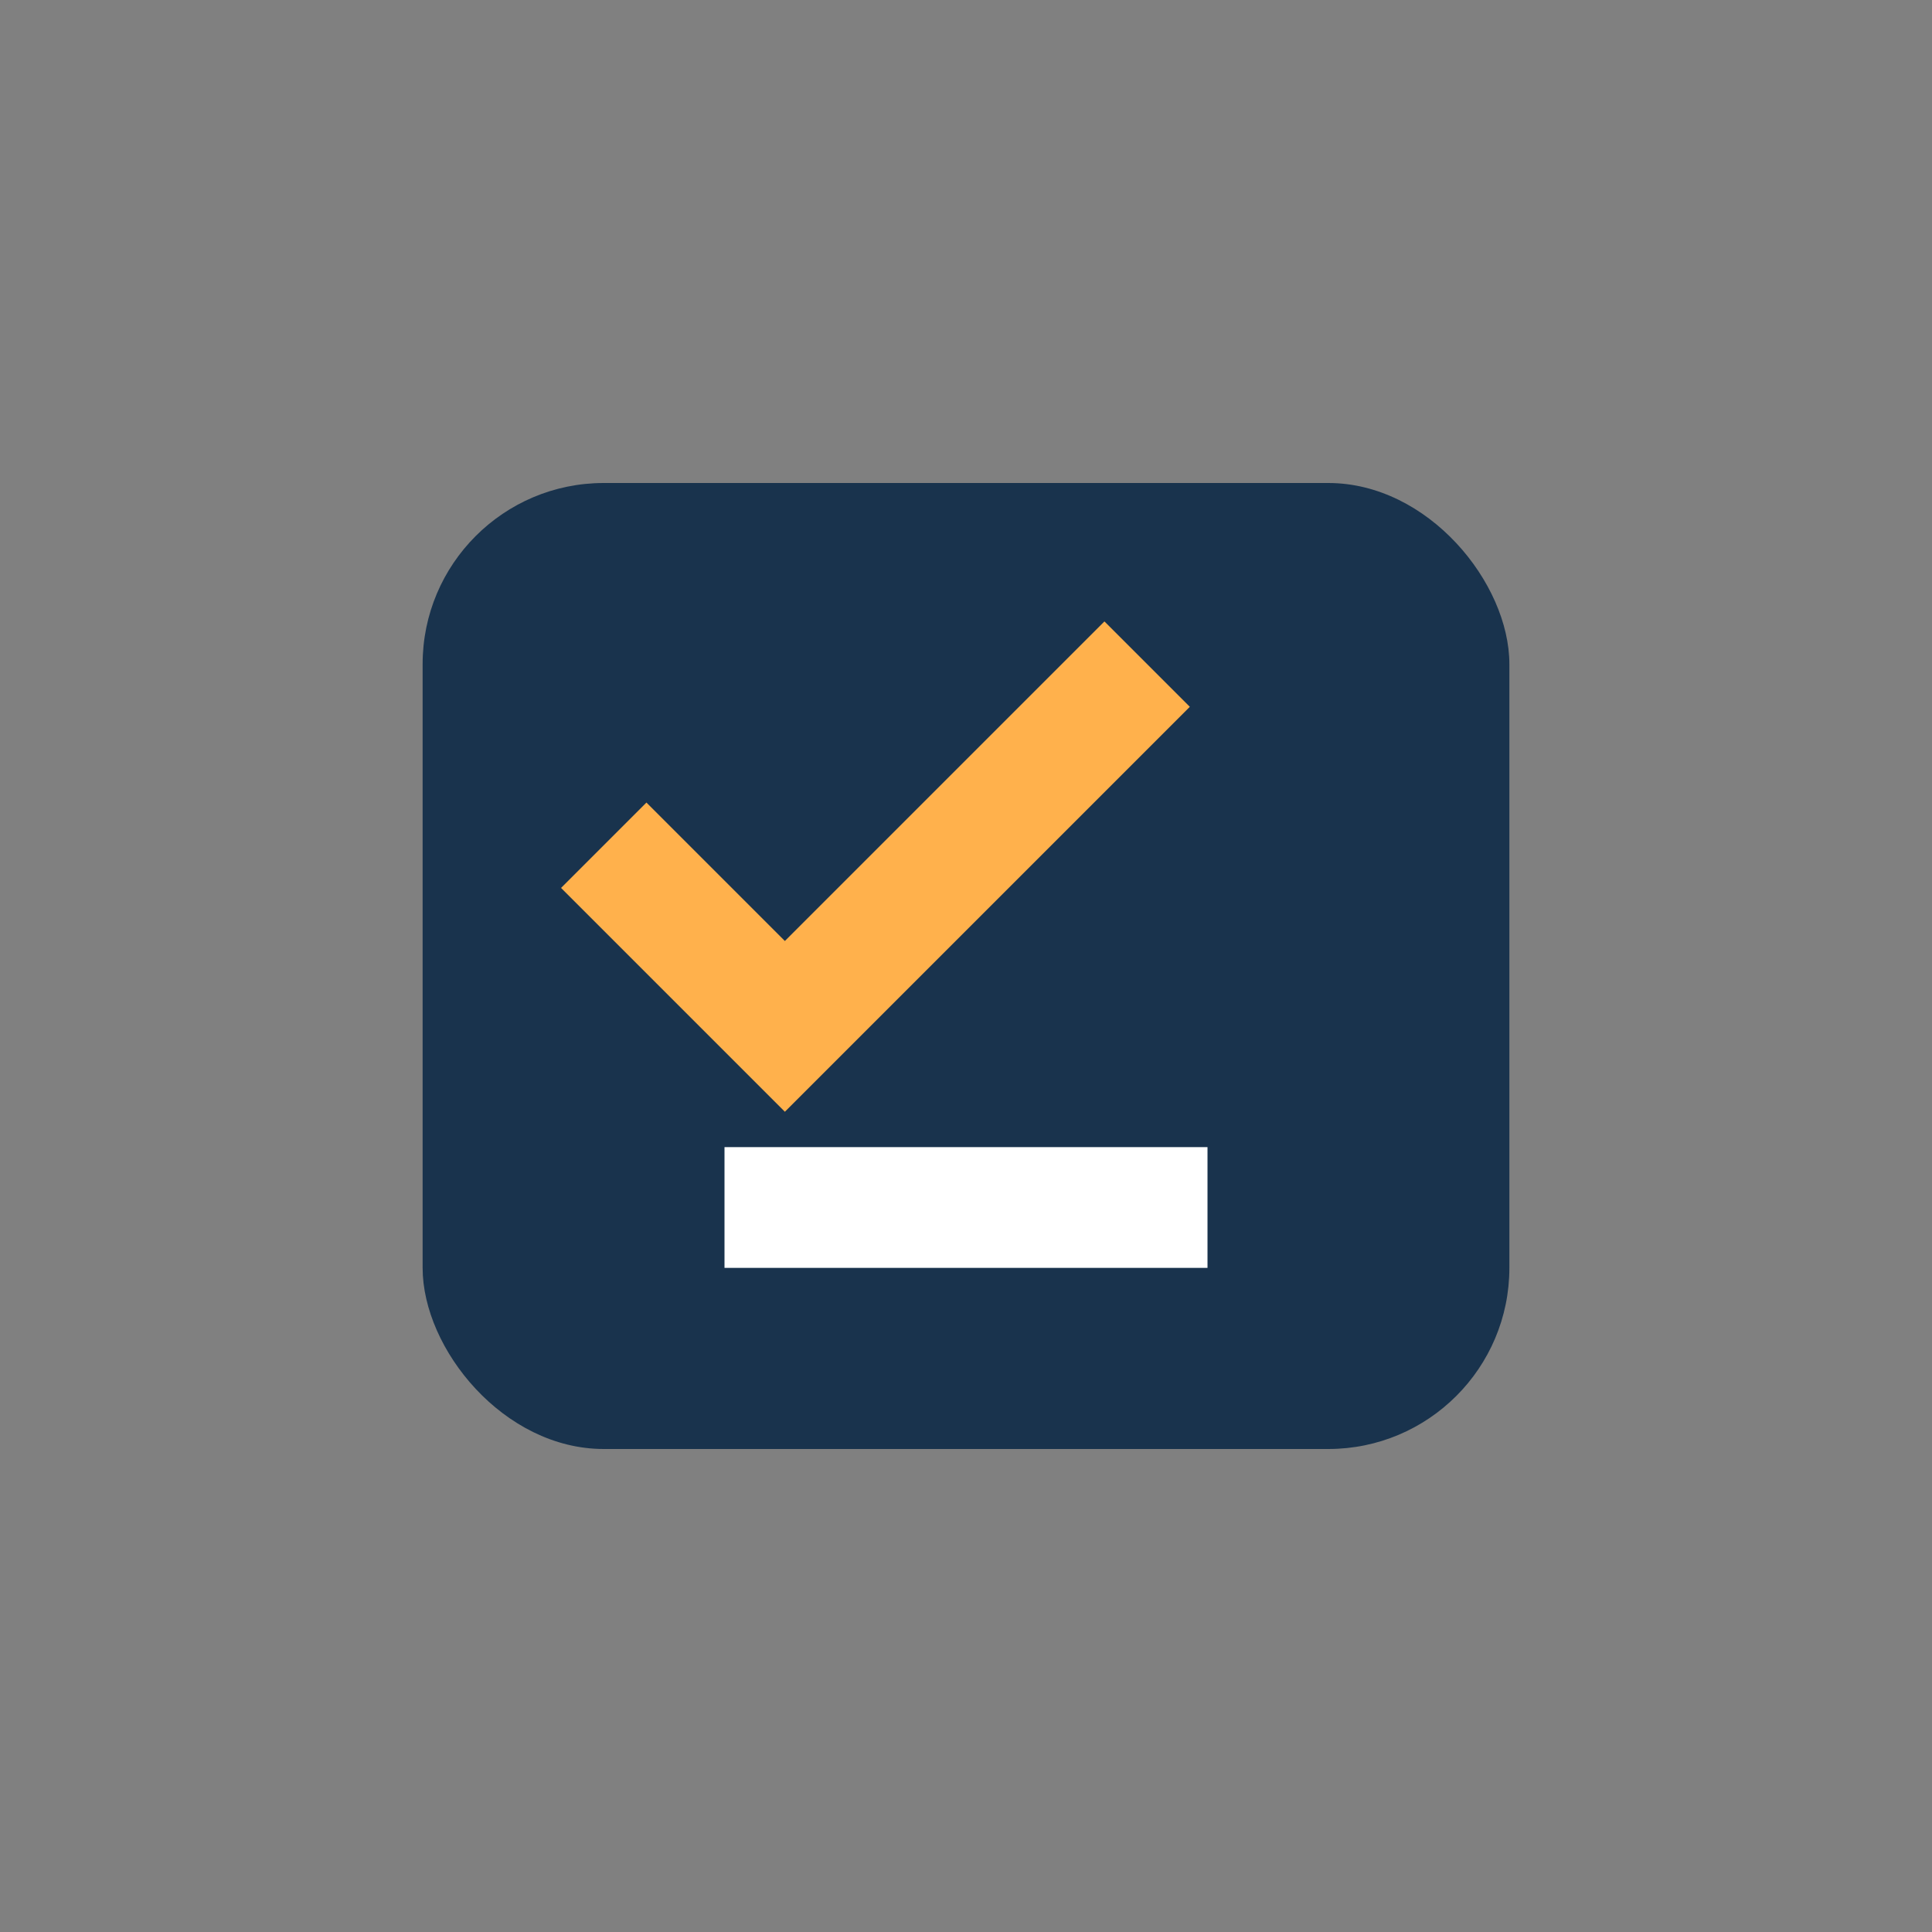 <?xml version="1.0" encoding="UTF-8"?>
<svg xmlns="http://www.w3.org/2000/svg" width="32" height="32" viewBox="0 0 32 32"><rect x="0" y="0" width="32" height="32" fill="#808080" stroke="none"/><rect x="7" y="8" width="18" height="16" rx="3" fill="#19334d"/><path d="M10 14l3 3 6-6" stroke="#ffb14c" stroke-width="2" fill="none"/><rect x="12" y="19" width="8" height="2" fill="#fff"/></svg>